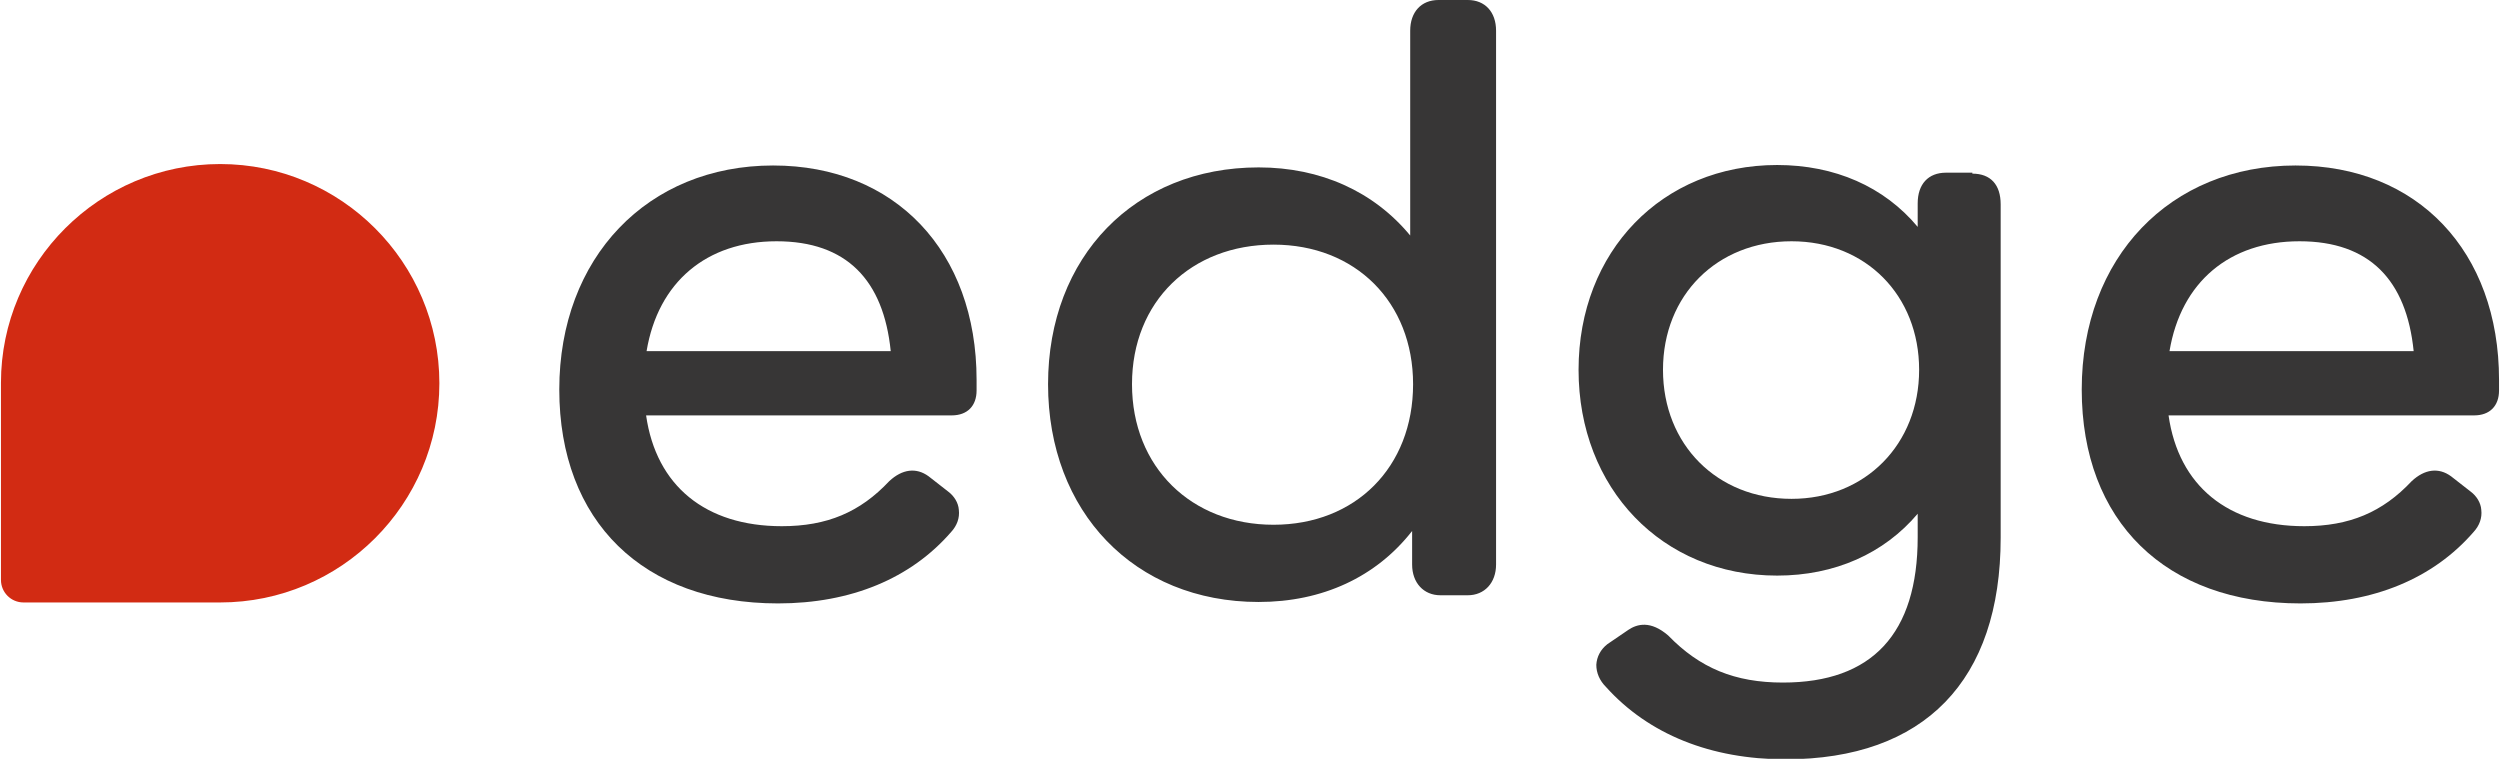 <?xml version="1.0" encoding="UTF-8"?>
<svg id="Layer_1" xmlns="http://www.w3.org/2000/svg" xmlns:xlink="http://www.w3.org/1999/xlink" viewBox="0 0 52.12 15.82">
  <defs>
    <style>
      .cls-1 {
        fill: none;
      }

      .cls-2 {
        fill: #d22b13;
      }

      .cls-3 {
        fill: #373636;
      }

      .cls-4 {
        clip-path: url(#clippath);
      }
    </style>
    <clipPath id="clippath">
      <rect class="cls-1" width="52.12" height="15.82"/>
    </clipPath>
  </defs>
  <g class="cls-4">
    <path class="cls-2" d="M4.59,12.56H.49c-.26,0-.47-.21-.47-.47v-4.11C.02,5.47,2.07,3.42,4.59,3.42s4.57,2.05,4.57,4.57-2.05,4.57-4.57,4.57"/>
    <path class="cls-3" d="M30.59,0h-.6c-.36,0-.59.25-.59.64v4.27c-.76-.92-1.87-1.42-3.16-1.42-2.58,0-4.39,1.86-4.39,4.52s1.8,4.54,4.39,4.54c1.33,0,2.45-.52,3.2-1.48v.7c0,.38.24.64.59.64h.57c.35,0,.59-.26.59-.64V.64c0-.39-.23-.64-.59-.64M29.46,8.01c0,1.73-1.2,2.93-2.91,2.93s-2.95-1.2-2.95-2.93,1.24-2.91,2.95-2.91,2.91,1.2,2.91,2.91"/>
    <path class="cls-3" d="M41.12,3.6h-.55c-.37,0-.59.24-.59.64v.49c-.7-.84-1.73-1.29-2.93-1.29-2.4,0-4.14,1.8-4.14,4.27s1.74,4.29,4.14,4.29c1.2,0,2.23-.46,2.93-1.29v.49c0,2.01-.95,3.03-2.81,3.03-1,0-1.73-.3-2.39-.98-.37-.32-.65-.24-.83-.12l-.44.3c-.14.11-.22.26-.23.43,0,.17.07.33.2.46.89.99,2.19,1.51,3.74,1.51,2.9,0,4.49-1.64,4.49-4.62v-6.95c0-.41-.21-.64-.59-.64M37.35,10.4c-1.55,0-2.68-1.13-2.68-2.69s1.13-2.68,2.68-2.68,2.66,1.13,2.66,2.68-1.12,2.69-2.66,2.69"/>
    <path class="cls-3" d="M47.86,3.45c-2.62,0-4.46,1.92-4.46,4.67s1.75,4.46,4.56,4.46c1.52,0,2.77-.52,3.61-1.49.12-.13.18-.29.16-.46-.01-.15-.1-.29-.22-.38l-.41-.32c-.26-.19-.55-.15-.82.1-.61.65-1.3.94-2.24.94-1.59,0-2.62-.84-2.83-2.31h6.37c.33,0,.52-.2.52-.52v-.22c0-2.68-1.7-4.47-4.24-4.47M50.33,7.32h-5.1c.24-1.44,1.25-2.29,2.71-2.29s2.23.81,2.38,2.29"/>
    <path class="cls-3" d="M16.12,3.45c-2.62,0-4.46,1.92-4.46,4.67s1.75,4.46,4.56,4.46c1.52,0,2.77-.52,3.61-1.49.12-.13.18-.29.16-.46-.01-.15-.1-.29-.22-.38l-.41-.32c-.26-.19-.55-.15-.82.1-.61.65-1.3.94-2.24.94-1.59,0-2.62-.84-2.83-2.31h6.37c.33,0,.52-.2.52-.52v-.22c0-2.68-1.7-4.47-4.24-4.47M18.58,7.32h-5.1c.24-1.44,1.25-2.29,2.71-2.29s2.23.81,2.38,2.29"/>
  </g>
</svg>